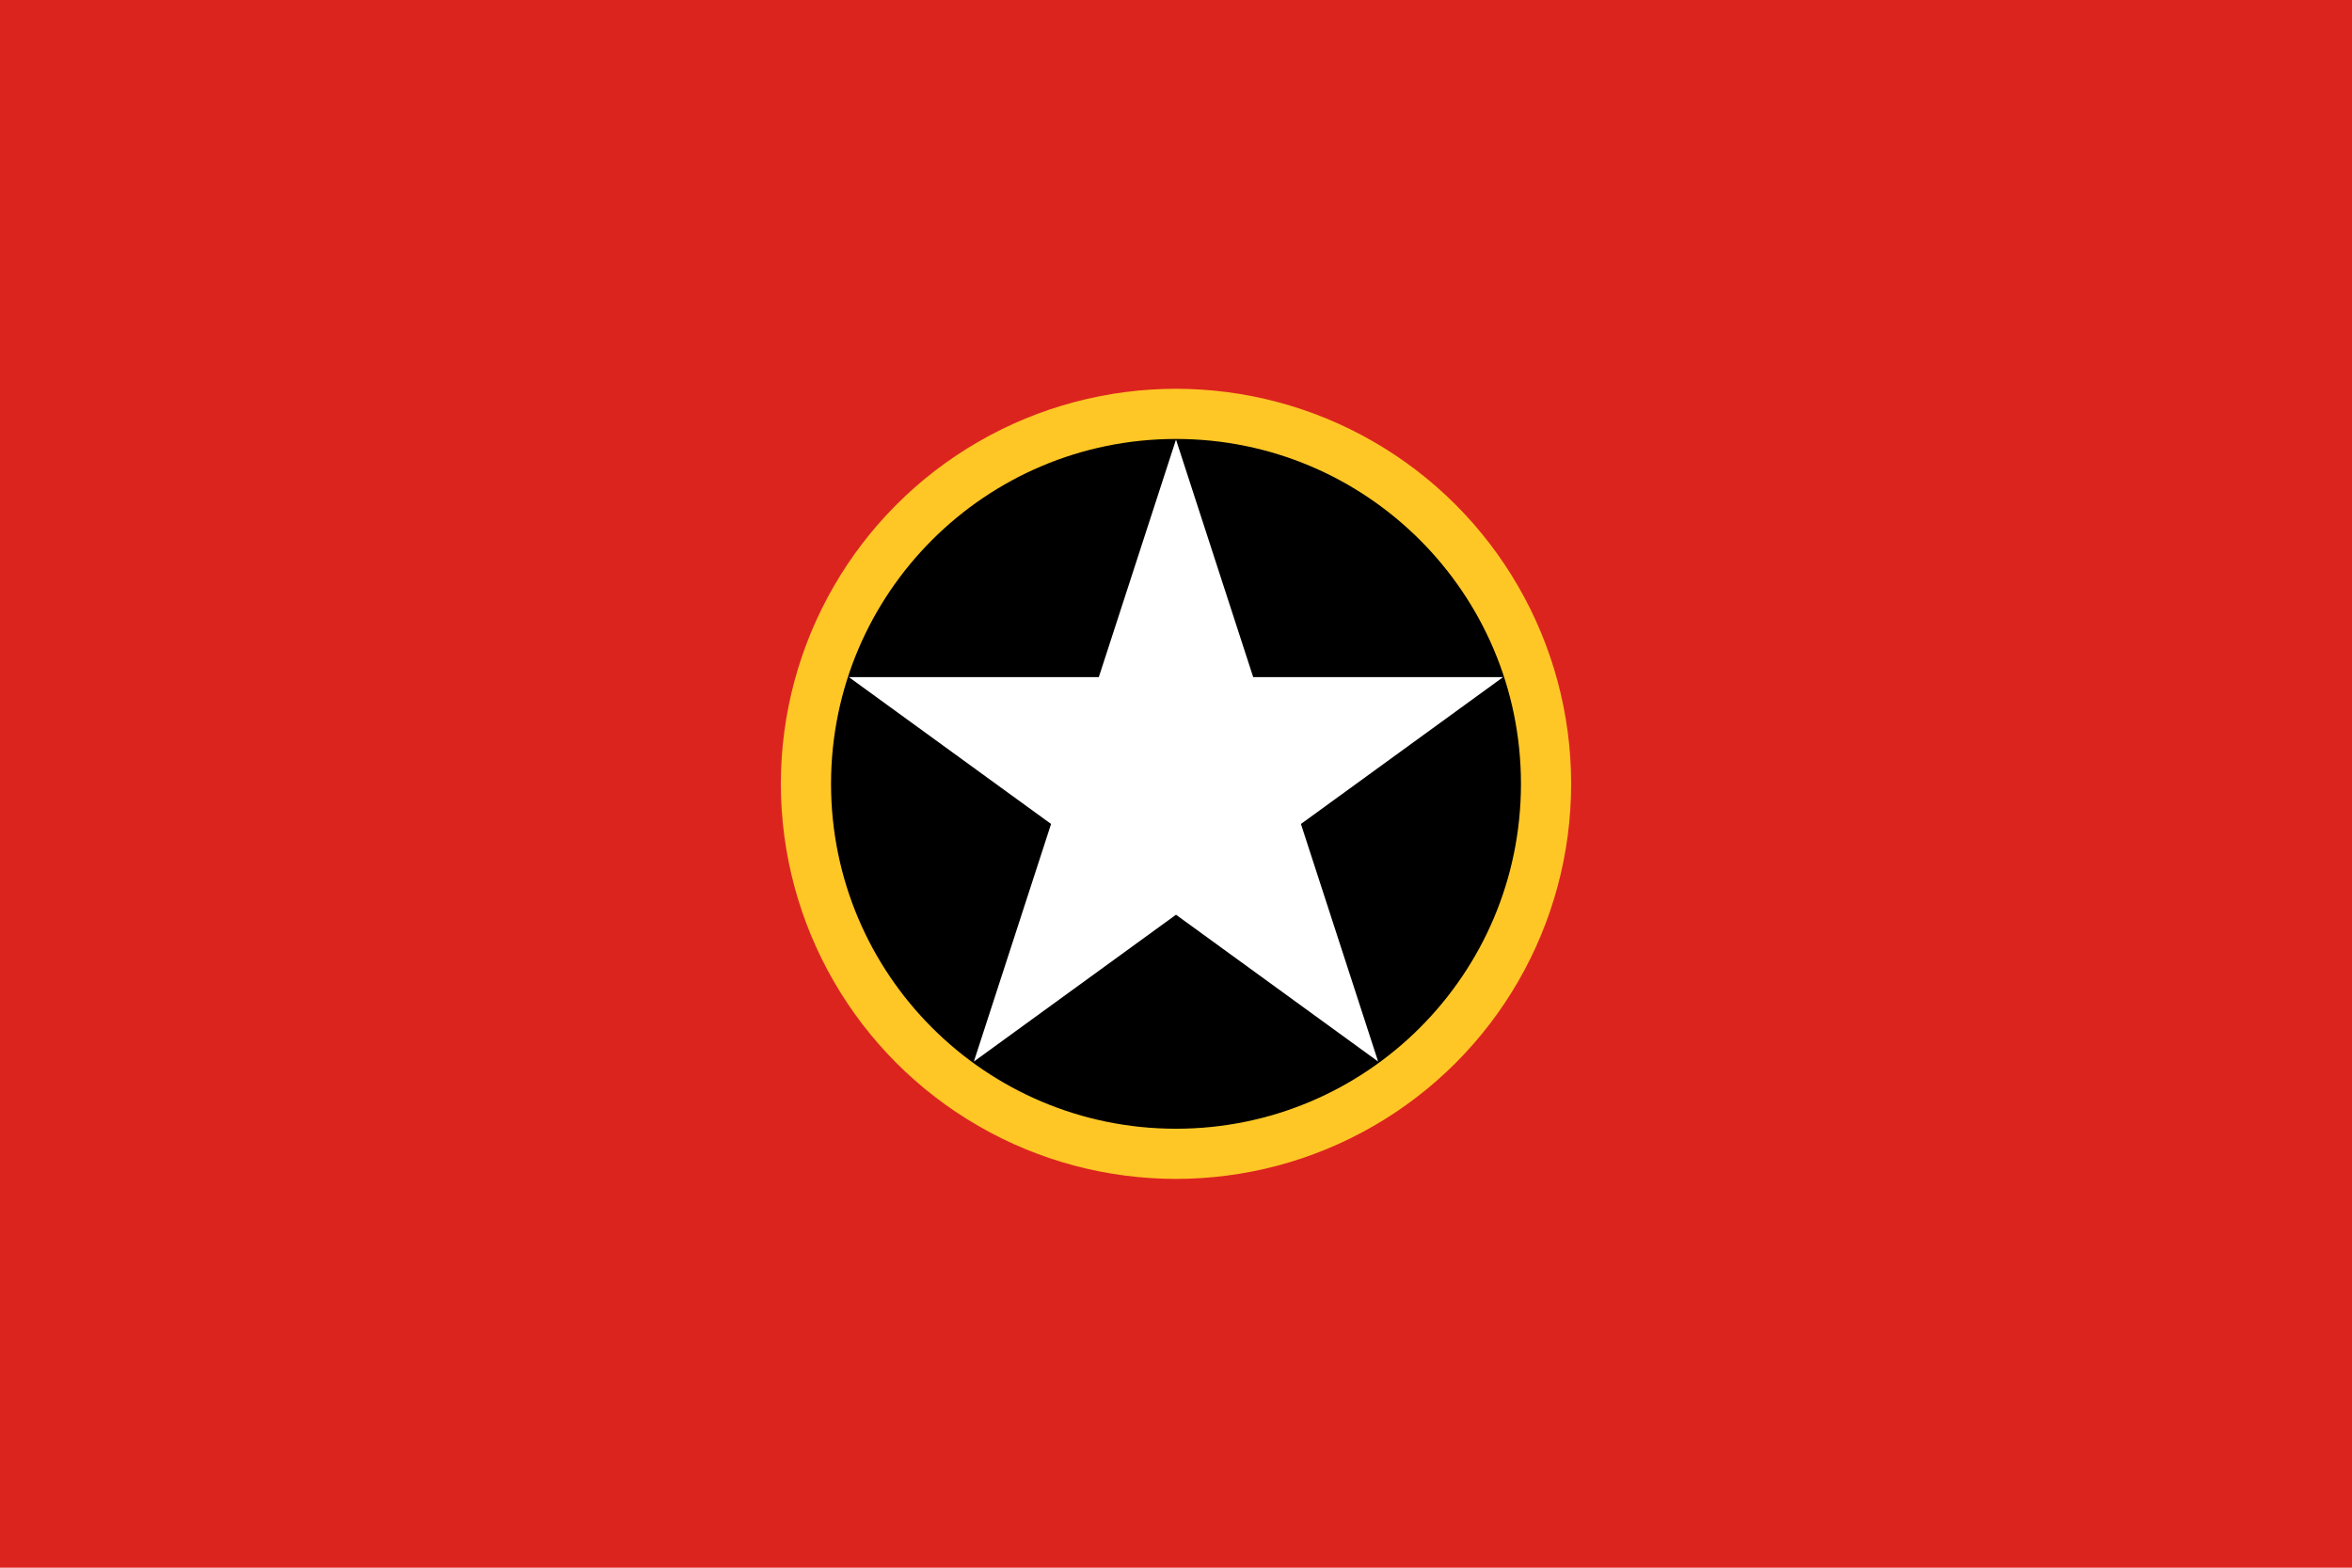 <?xml version="1.0" encoding="UTF-8" standalone="no"?>
<!-- Created with Inkscape (http://www.inkscape.org/) -->

<svg
   xmlns:dc="http://purl.org/dc/elements/1.1/"
   xmlns:cc="http://creativecommons.org/ns#"
   xmlns:rdf="http://www.w3.org/1999/02/22-rdf-syntax-ns#"
   xmlns:svg="http://www.w3.org/2000/svg"
   xmlns="http://www.w3.org/2000/svg"
   xmlns:sodipodi="http://sodipodi.sourceforge.net/DTD/sodipodi-0.dtd"
   xmlns:inkscape="http://www.inkscape.org/namespaces/inkscape"
   version="1.0"
   width="900"
   height="600"
   id="svg2385"
   sodipodi:version="0.32"
   inkscape:version="0.47 r22583"
   sodipodi:docname="ZZ4.svg"
   inkscape:output_extension="org.inkscape.output.svg.inkscape">
  <sodipodi:namedview
     inkscape:window-height="1004"
     inkscape:window-width="1280"
     inkscape:pageshadow="2"
     inkscape:pageopacity="0.0"
     guidetolerance="10.0"
     gridtolerance="10.0"
     objecttolerance="10.0"
     borderopacity="1.0"
     bordercolor="#666666"
     pagecolor="#ffffff"
     id="base"
     width="900px"
     height="600px"
     inkscape:zoom="1.0132605"
     inkscape:cx="313.98615"
     inkscape:cy="312.08231"
     inkscape:window-x="-8"
     inkscape:window-y="-8"
     inkscape:current-layer="g2834"
     showgrid="false"
     inkscape:window-maximized="1" />
  <defs
     id="defs2387">
    <inkscape:perspective
       sodipodi:type="inkscape:persp3d"
       inkscape:vp_x="0 : 300 : 1"
       inkscape:vp_y="0 : 1000 : 0"
       inkscape:vp_z="900 : 300 : 1"
       inkscape:persp3d-origin="450 : 200 : 1"
       id="perspective13" />
  </defs>
  <g
     id="g2844">
    <rect
       y="0"
       x="0"
       height="600"
       width="900"
       id="rect2830"
       style="fill:#dc241f;fill-opacity:1;fill-rule:nonzero;stroke:none;stroke-width:9;stroke-miterlimit:4;stroke-dasharray:none;stroke-opacity:1" />
    <g
       transform="translate(298.623,-148.623)"
       id="g2838">
      <g
         id="g2834"
         style="stroke:none;stroke-opacity:1">
        <circle
           transform="matrix(0.252,0,0,0.252,151.377,448.623)"
           cx="0"
           cy="0"
           r="600"
           style="fill:#ffc726;stroke:none;stroke-opacity:1;fill-opacity:1"
           id="circle12"
           sodipodi:cx="0"
           sodipodi:cy="0"
           sodipodi:rx="600"
           sodipodi:ry="600" />
        <circle
           transform="matrix(0.22,0,0,0.22,151.377,448.623)"
           cx="0"
           cy="0"
           r="600"
           style="fill:#000000;stroke:none;stroke-opacity:1"
           id="circle2832"
           sodipodi:cx="0"
           sodipodi:cy="0"
           sodipodi:rx="600"
           sodipodi:ry="600" />
      </g>
      <path
         id="path2769"
         style="fill:#ffffff;fill-opacity:1"
         d="M 151.377,316.86 L 180.921,407.787 L 276.527,407.787 L 199.18,463.983 L 228.724,554.91 L 151.377,498.714 L 74.031,554.91 L 103.574,463.983 L 26.227,407.787 L 121.834,407.787 L 151.377,316.86 z " />
    </g>
  </g>
</svg>
